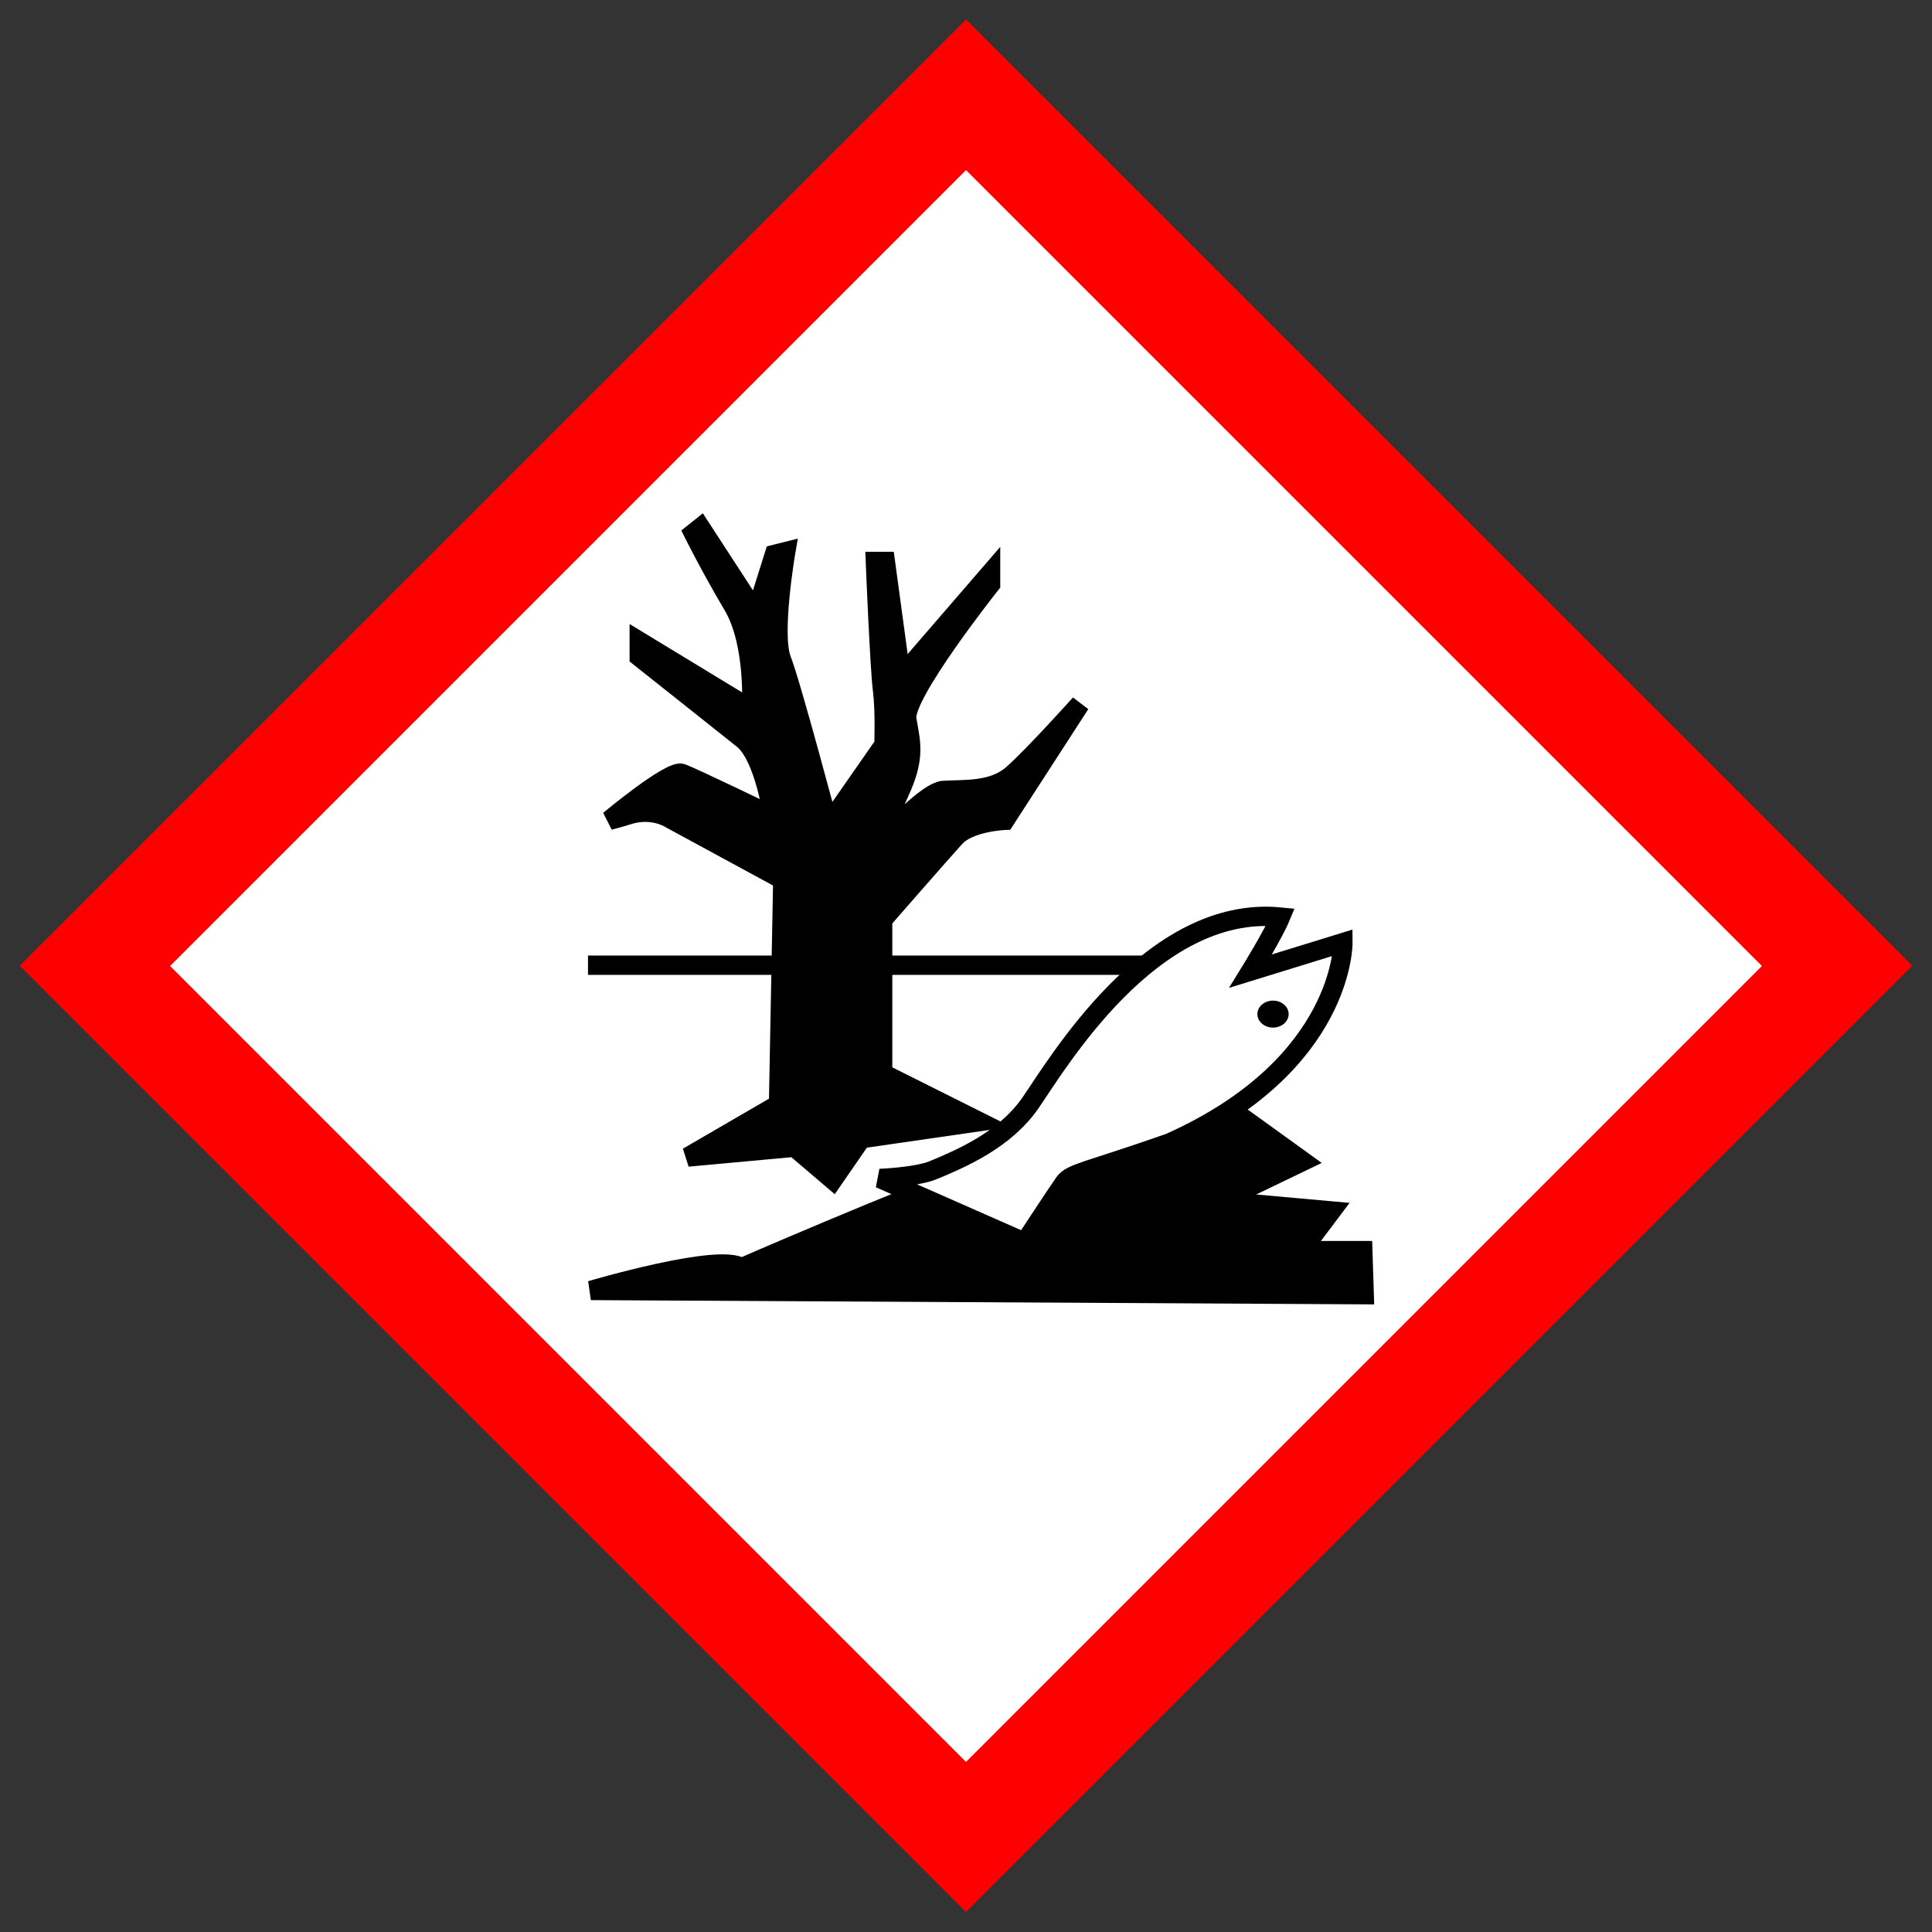 <svg width="100" height="100" viewBox="0 0 100 100" fill="none" xmlns="http://www.w3.org/2000/svg">
<rect x="0" y="0" width="100" height="100" fill="#333333" stroke="none"/>
<path d="M50 98.966L98.98 49.986L50 1.007L1.02 49.986L50 98.966Z" fill="#FF0000"/>
<path d="M50 91.197L8.803 50L50 8.803L91.197 50L50 91.197Z" fill="white"/>
<path d="M30.435 49.959H68.694Z" fill="black"/>
<path d="M30.435 49.959H68.694" stroke="black"/>
<path d="M62.952 56.871L67.439 60.107L63.173 62.162L68.914 62.678L67.369 64.732H70.539L70.612 67.012L30.585 66.794C30.585 66.794 37.279 64.81 38.381 65.619C39.853 64.956 50.599 60.395 50.599 60.694M40.297 57.159L40.517 45.54L34.705 42.384C34.705 42.384 33.822 41.794 32.571 42.163C32.129 42.31 31.541 42.457 31.541 42.457C31.541 42.457 34.712 39.808 35.294 40.03C35.883 40.25 40.003 42.237 40.003 42.237C40.003 42.237 39.56 39.147 38.457 38.264C37.354 37.381 33.087 33.997 33.087 33.997V33.188L38.899 36.72C38.899 36.72 39.12 33.336 37.947 31.35C36.77 29.363 35.892 27.597 35.892 27.597L36.26 27.303L39.131 31.717L40.083 28.697L40.672 28.55C40.672 28.55 39.936 32.816 40.452 34.141C40.967 35.465 42.879 42.676 42.879 42.676L45.75 38.554C45.75 38.554 45.823 36.861 45.676 35.683C45.529 34.506 45.309 29.061 45.309 29.061H45.825L46.634 35.02L51.273 29.65V30.239C51.273 30.239 46.714 35.981 46.935 37.233C47.155 38.483 47.376 39.219 46.567 40.985C45.759 42.751 45.243 44.005 45.243 44.005C45.243 44.005 47.671 41.135 48.776 40.916C49.879 40.842 51.348 40.989 52.378 40.106C53.408 39.223 55.91 36.433 55.91 36.433L52.011 42.46C52.011 42.46 50.173 42.533 49.438 43.343C48.702 44.152 45.686 47.609 45.686 47.609V55.555L50.687 58.056L44.582 58.939L43.11 61.072L41.124 59.38L35.597 59.888L40.297 57.159Z" fill="black"/>
<path d="M62.952 56.871L67.439 60.107L63.173 62.162L68.914 62.678L67.369 64.732H70.539L70.612 67.012L30.585 66.794C30.585 66.794 37.279 64.81 38.381 65.619C39.853 64.956 50.599 60.395 50.599 60.694M40.297 57.159L40.517 45.54L34.705 42.384C34.705 42.384 33.822 41.794 32.571 42.163C32.129 42.31 31.541 42.457 31.541 42.457C31.541 42.457 34.712 39.808 35.294 40.03C35.883 40.25 40.003 42.237 40.003 42.237C40.003 42.237 39.56 39.147 38.457 38.264C37.354 37.381 33.087 33.997 33.087 33.997V33.188L38.899 36.72C38.899 36.72 39.12 33.336 37.947 31.35C36.77 29.363 35.892 27.597 35.892 27.597L36.26 27.303L39.131 31.717L40.083 28.697L40.672 28.55C40.672 28.55 39.936 32.816 40.452 34.141C40.967 35.465 42.879 42.676 42.879 42.676L45.75 38.554C45.75 38.554 45.823 36.861 45.676 35.683C45.529 34.506 45.309 29.061 45.309 29.061H45.825L46.634 35.02L51.273 29.65V30.239C51.273 30.239 46.714 35.981 46.935 37.233C47.155 38.483 47.376 39.219 46.567 40.985C45.759 42.751 45.243 44.005 45.243 44.005C45.243 44.005 47.671 41.135 48.776 40.916C49.879 40.842 51.348 40.989 52.378 40.106C53.408 39.223 55.91 36.433 55.91 36.433L52.011 42.46C52.011 42.46 50.173 42.533 49.438 43.343C48.702 44.152 45.686 47.609 45.686 47.609V55.555L50.687 58.056L44.582 58.939L43.11 61.072L41.124 59.38L35.597 59.888L40.297 57.159Z" stroke="black"/>
<path d="M48.327 60.558C49.727 59.974 52 59.012 53.328 57.099C54.702 55.121 59.581 46.8 66.28 47.467C65.913 48.35 64.735 50.263 64.735 50.263L69.51 48.79C69.51 48.79 69.584 55.117 60.535 59.158C56.342 60.63 55.46 60.703 55.093 61.212C54.725 61.728 53.038 64.302 53.038 64.302L45.536 60.996C45.536 60.996 47.449 60.926 48.327 60.559V60.558Z" fill="white" stroke="black"/>
<path d="M65.891 53.188C66.338 53.188 66.701 52.875 66.701 52.49C66.701 52.104 66.338 51.792 65.891 51.792C65.444 51.792 65.082 52.104 65.082 52.49C65.082 52.875 65.444 53.188 65.891 53.188Z" fill="black"/>
</svg>
